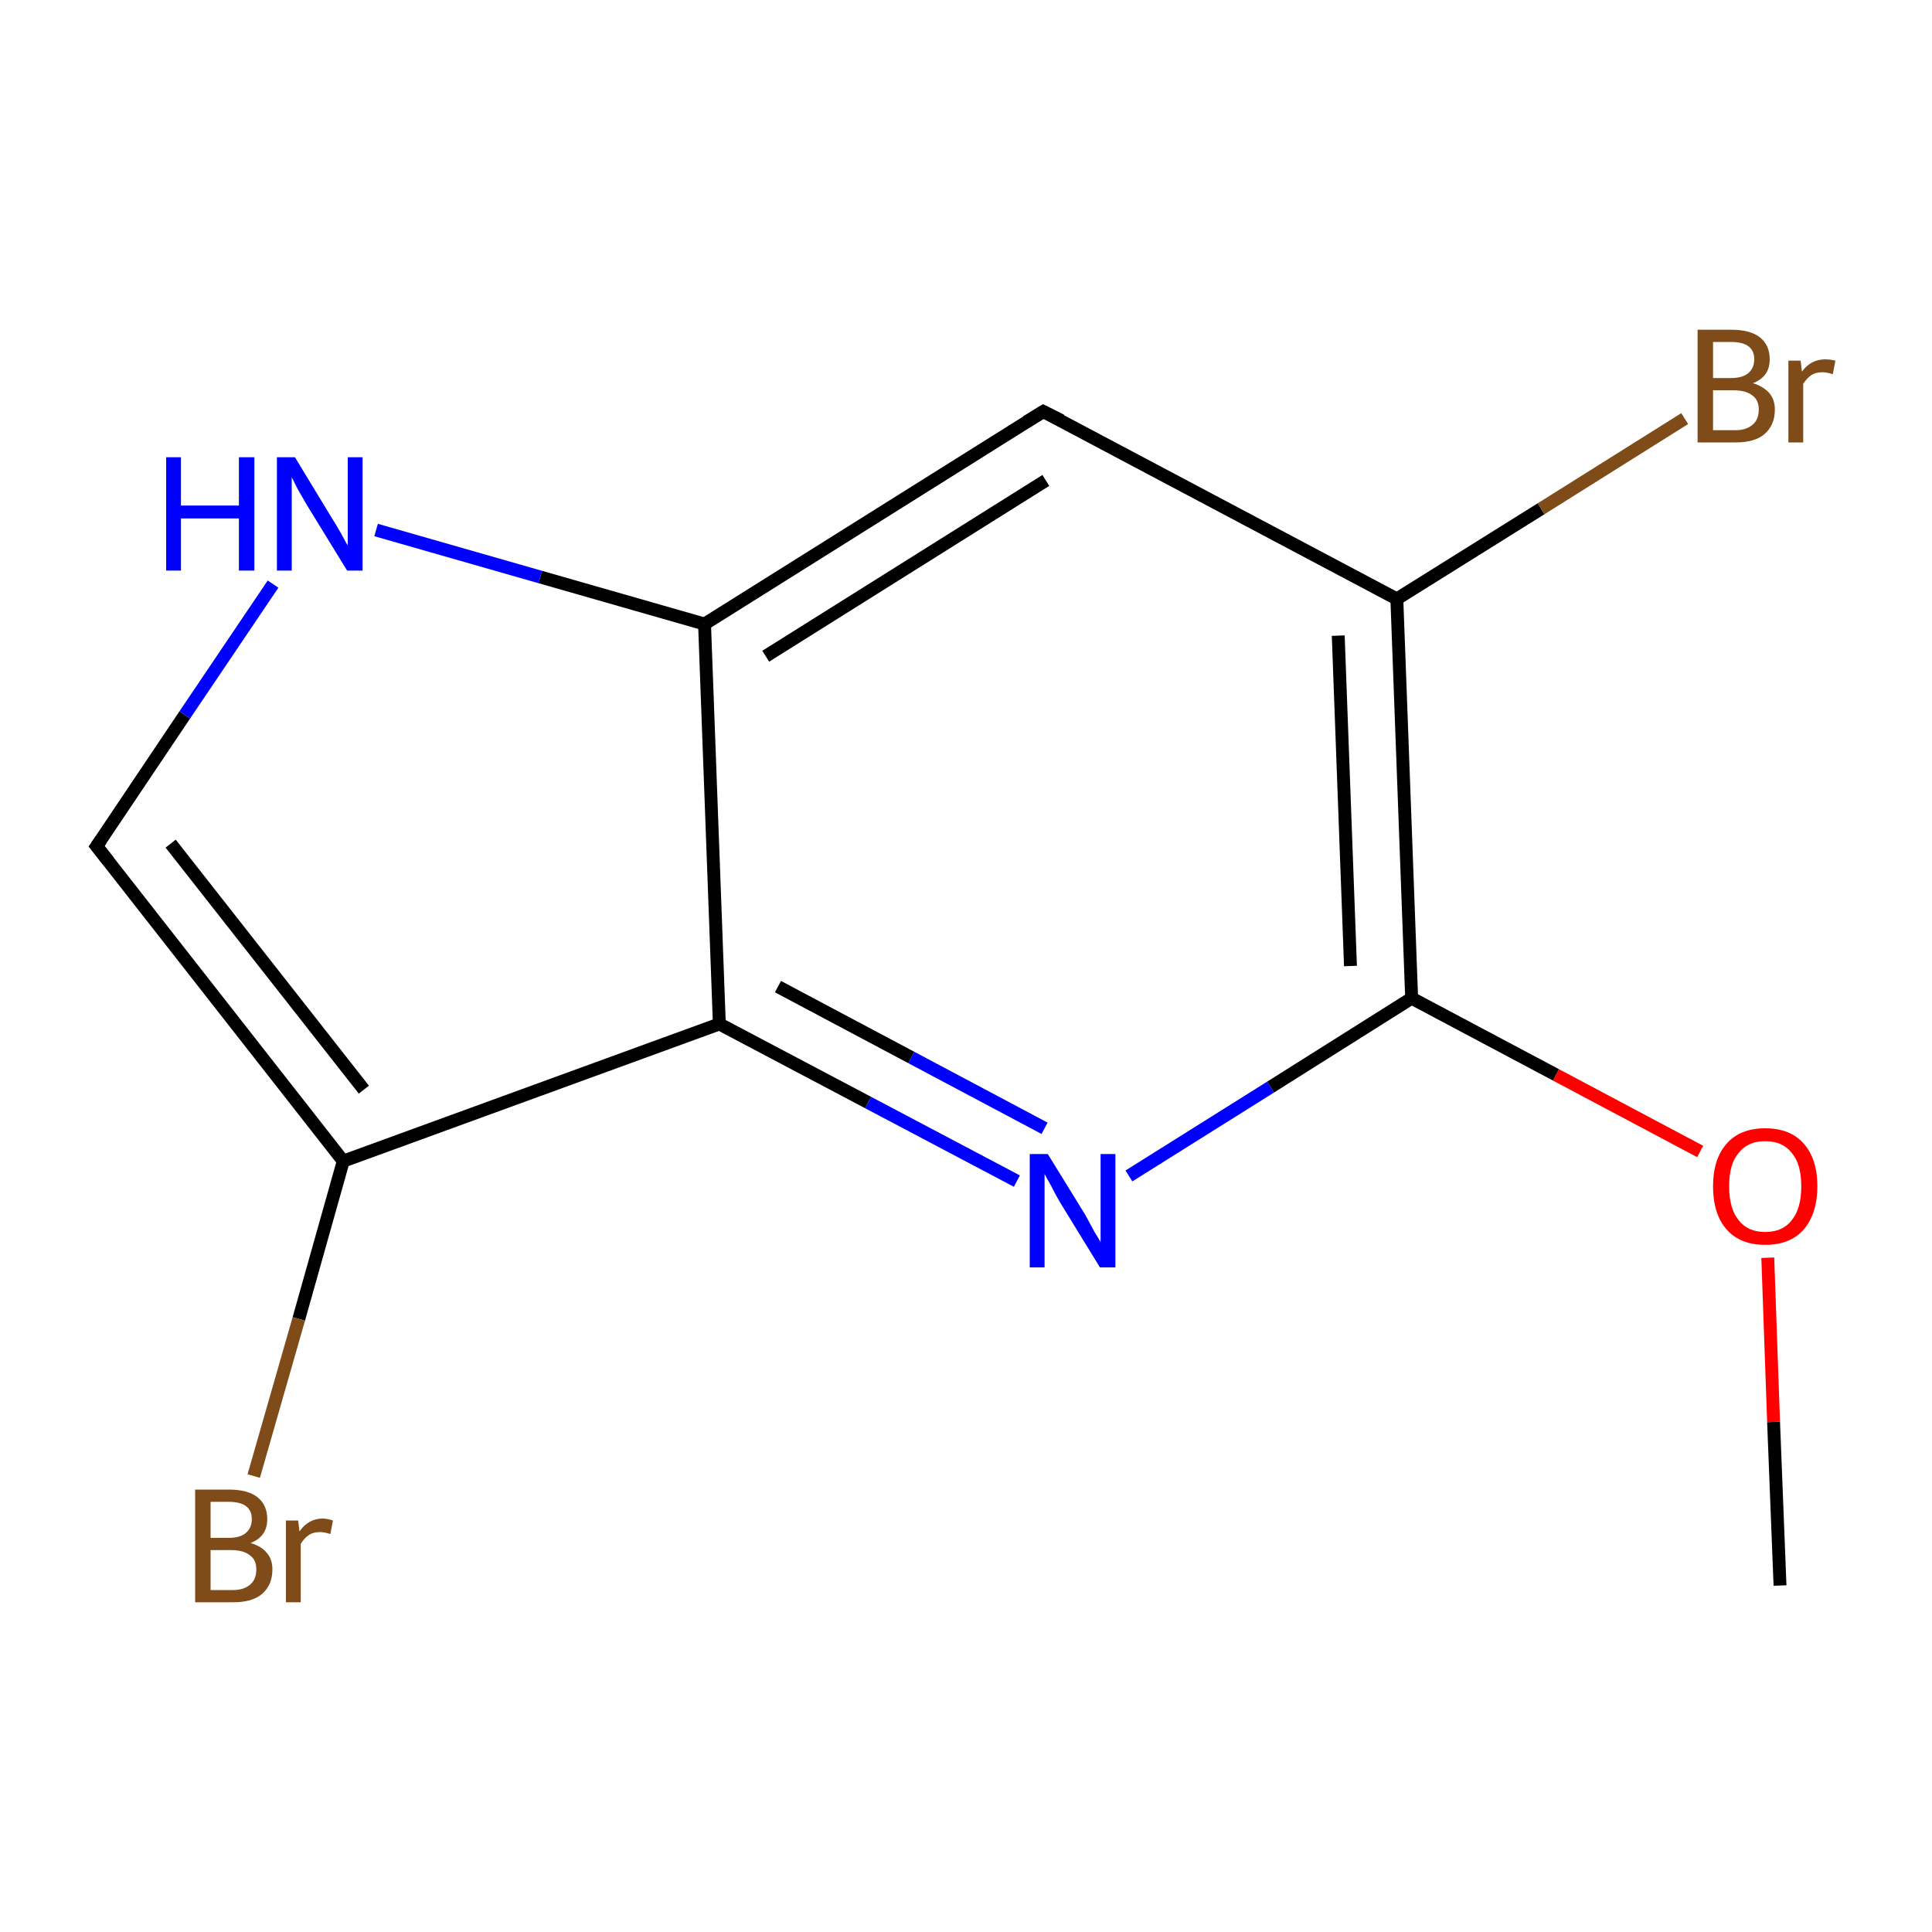 <?xml version='1.0' encoding='iso-8859-1'?>
<svg version='1.1' baseProfile='full'
              xmlns='http://www.w3.org/2000/svg'
                      xmlns:rdkit='http://www.rdkit.org/xml'
                      xmlns:xlink='http://www.w3.org/1999/xlink'
                  xml:space='preserve'
width='300px' height='300px' viewBox='0 0 300 300'>
<!-- END OF HEADER -->
<rect style='opacity:1.0;fill:none;stroke:none' width='300.0' height='300.0' x='0.0' y='0.0'> </rect>
<path class='bond-0 atom-0 atom-1' d='M 276.4,246.2 L 275.4,220.8' style='fill:none;fill-rule:evenodd;stroke:#000000;stroke-width:2.0px;stroke-linecap:butt;stroke-linejoin:miter;stroke-opacity:1' />
<path class='bond-0 atom-0 atom-1' d='M 275.4,220.8 L 274.5,195.3' style='fill:none;fill-rule:evenodd;stroke:#FF0000;stroke-width:2.0px;stroke-linecap:butt;stroke-linejoin:miter;stroke-opacity:1' />
<path class='bond-1 atom-1 atom-2' d='M 264.0,178.8 L 241.6,166.9' style='fill:none;fill-rule:evenodd;stroke:#FF0000;stroke-width:2.0px;stroke-linecap:butt;stroke-linejoin:miter;stroke-opacity:1' />
<path class='bond-1 atom-1 atom-2' d='M 241.6,166.9 L 219.2,155.0' style='fill:none;fill-rule:evenodd;stroke:#000000;stroke-width:2.0px;stroke-linecap:butt;stroke-linejoin:miter;stroke-opacity:1' />
<path class='bond-2 atom-2 atom-3' d='M 219.2,155.0 L 216.9,93.0' style='fill:none;fill-rule:evenodd;stroke:#000000;stroke-width:2.0px;stroke-linecap:butt;stroke-linejoin:miter;stroke-opacity:1' />
<path class='bond-2 atom-2 atom-3' d='M 209.7,150.0 L 207.8,98.7' style='fill:none;fill-rule:evenodd;stroke:#000000;stroke-width:2.0px;stroke-linecap:butt;stroke-linejoin:miter;stroke-opacity:1' />
<path class='bond-3 atom-3 atom-4' d='M 216.9,93.0 L 162.0,63.9' style='fill:none;fill-rule:evenodd;stroke:#000000;stroke-width:2.0px;stroke-linecap:butt;stroke-linejoin:miter;stroke-opacity:1' />
<path class='bond-4 atom-4 atom-5' d='M 162.0,63.9 L 109.4,96.9' style='fill:none;fill-rule:evenodd;stroke:#000000;stroke-width:2.0px;stroke-linecap:butt;stroke-linejoin:miter;stroke-opacity:1' />
<path class='bond-4 atom-4 atom-5' d='M 162.4,74.6 L 118.9,101.9' style='fill:none;fill-rule:evenodd;stroke:#000000;stroke-width:2.0px;stroke-linecap:butt;stroke-linejoin:miter;stroke-opacity:1' />
<path class='bond-5 atom-5 atom-6' d='M 109.4,96.9 L 111.7,159.0' style='fill:none;fill-rule:evenodd;stroke:#000000;stroke-width:2.0px;stroke-linecap:butt;stroke-linejoin:miter;stroke-opacity:1' />
<path class='bond-6 atom-6 atom-7' d='M 111.7,159.0 L 134.8,171.2' style='fill:none;fill-rule:evenodd;stroke:#000000;stroke-width:2.0px;stroke-linecap:butt;stroke-linejoin:miter;stroke-opacity:1' />
<path class='bond-6 atom-6 atom-7' d='M 134.8,171.2 L 157.9,183.4' style='fill:none;fill-rule:evenodd;stroke:#0000FF;stroke-width:2.0px;stroke-linecap:butt;stroke-linejoin:miter;stroke-opacity:1' />
<path class='bond-6 atom-6 atom-7' d='M 120.8,153.2 L 141.5,164.2' style='fill:none;fill-rule:evenodd;stroke:#000000;stroke-width:2.0px;stroke-linecap:butt;stroke-linejoin:miter;stroke-opacity:1' />
<path class='bond-6 atom-6 atom-7' d='M 141.5,164.2 L 162.2,175.2' style='fill:none;fill-rule:evenodd;stroke:#0000FF;stroke-width:2.0px;stroke-linecap:butt;stroke-linejoin:miter;stroke-opacity:1' />
<path class='bond-7 atom-6 atom-8' d='M 111.7,159.0 L 53.3,180.3' style='fill:none;fill-rule:evenodd;stroke:#000000;stroke-width:2.0px;stroke-linecap:butt;stroke-linejoin:miter;stroke-opacity:1' />
<path class='bond-8 atom-8 atom-9' d='M 53.3,180.3 L 15.0,131.4' style='fill:none;fill-rule:evenodd;stroke:#000000;stroke-width:2.0px;stroke-linecap:butt;stroke-linejoin:miter;stroke-opacity:1' />
<path class='bond-8 atom-8 atom-9' d='M 56.5,169.2 L 26.5,131.0' style='fill:none;fill-rule:evenodd;stroke:#000000;stroke-width:2.0px;stroke-linecap:butt;stroke-linejoin:miter;stroke-opacity:1' />
<path class='bond-9 atom-9 atom-10' d='M 15.0,131.4 L 28.7,111.0' style='fill:none;fill-rule:evenodd;stroke:#000000;stroke-width:2.0px;stroke-linecap:butt;stroke-linejoin:miter;stroke-opacity:1' />
<path class='bond-9 atom-9 atom-10' d='M 28.7,111.0 L 42.4,90.7' style='fill:none;fill-rule:evenodd;stroke:#0000FF;stroke-width:2.0px;stroke-linecap:butt;stroke-linejoin:miter;stroke-opacity:1' />
<path class='bond-10 atom-8 atom-11' d='M 53.3,180.3 L 46.4,204.8' style='fill:none;fill-rule:evenodd;stroke:#000000;stroke-width:2.0px;stroke-linecap:butt;stroke-linejoin:miter;stroke-opacity:1' />
<path class='bond-10 atom-8 atom-11' d='M 46.4,204.8 L 39.4,229.2' style='fill:none;fill-rule:evenodd;stroke:#7F4C19;stroke-width:2.0px;stroke-linecap:butt;stroke-linejoin:miter;stroke-opacity:1' />
<path class='bond-11 atom-3 atom-12' d='M 216.9,93.0 L 239.3,79.0' style='fill:none;fill-rule:evenodd;stroke:#000000;stroke-width:2.0px;stroke-linecap:butt;stroke-linejoin:miter;stroke-opacity:1' />
<path class='bond-11 atom-3 atom-12' d='M 239.3,79.0 L 261.6,65.0' style='fill:none;fill-rule:evenodd;stroke:#7F4C19;stroke-width:2.0px;stroke-linecap:butt;stroke-linejoin:miter;stroke-opacity:1' />
<path class='bond-12 atom-7 atom-2' d='M 175.3,182.6 L 197.3,168.8' style='fill:none;fill-rule:evenodd;stroke:#0000FF;stroke-width:2.0px;stroke-linecap:butt;stroke-linejoin:miter;stroke-opacity:1' />
<path class='bond-12 atom-7 atom-2' d='M 197.3,168.8 L 219.2,155.0' style='fill:none;fill-rule:evenodd;stroke:#000000;stroke-width:2.0px;stroke-linecap:butt;stroke-linejoin:miter;stroke-opacity:1' />
<path class='bond-13 atom-10 atom-5' d='M 58.4,82.3 L 83.9,89.6' style='fill:none;fill-rule:evenodd;stroke:#0000FF;stroke-width:2.0px;stroke-linecap:butt;stroke-linejoin:miter;stroke-opacity:1' />
<path class='bond-13 atom-10 atom-5' d='M 83.9,89.6 L 109.4,96.9' style='fill:none;fill-rule:evenodd;stroke:#000000;stroke-width:2.0px;stroke-linecap:butt;stroke-linejoin:miter;stroke-opacity:1' />
<path d='M 164.8,65.3 L 162.0,63.9 L 159.4,65.5' style='fill:none;stroke:#000000;stroke-width:2.0px;stroke-linecap:butt;stroke-linejoin:miter;stroke-miterlimit:10;stroke-opacity:1;' />
<path d='M 16.9,133.8 L 15.0,131.4 L 15.7,130.4' style='fill:none;stroke:#000000;stroke-width:2.0px;stroke-linecap:butt;stroke-linejoin:miter;stroke-miterlimit:10;stroke-opacity:1;' />
<path class='atom-1' d='M 266.0 184.2
Q 266.0 180.0, 268.1 177.6
Q 270.2 175.2, 274.1 175.2
Q 278.0 175.2, 280.1 177.6
Q 282.2 180.0, 282.2 184.2
Q 282.2 188.4, 280.1 190.9
Q 278.0 193.3, 274.1 193.3
Q 270.2 193.3, 268.1 190.9
Q 266.0 188.5, 266.0 184.2
M 274.1 191.3
Q 276.8 191.3, 278.2 189.5
Q 279.7 187.7, 279.7 184.2
Q 279.7 180.7, 278.2 179.0
Q 276.8 177.2, 274.1 177.2
Q 271.4 177.2, 270.0 179.0
Q 268.5 180.7, 268.5 184.2
Q 268.5 187.7, 270.0 189.5
Q 271.4 191.3, 274.1 191.3
' fill='#FF0000'/>
<path class='atom-7' d='M 162.7 179.2
L 168.5 188.6
Q 169.0 189.5, 169.9 191.2
Q 170.9 192.8, 170.9 192.9
L 170.9 179.2
L 173.2 179.2
L 173.2 196.8
L 170.8 196.8
L 164.6 186.7
Q 163.9 185.5, 163.2 184.1
Q 162.4 182.7, 162.2 182.3
L 162.2 196.8
L 159.9 196.8
L 159.9 179.2
L 162.7 179.2
' fill='#0000FF'/>
<path class='atom-10' d='M 25.8 71.0
L 28.1 71.0
L 28.1 78.5
L 37.1 78.5
L 37.1 71.0
L 39.5 71.0
L 39.5 88.6
L 37.1 88.6
L 37.1 80.5
L 28.1 80.5
L 28.1 88.6
L 25.8 88.6
L 25.8 71.0
' fill='#0000FF'/>
<path class='atom-10' d='M 45.8 71.0
L 51.5 80.4
Q 52.1 81.3, 53.0 82.9
Q 53.9 84.6, 54.0 84.7
L 54.0 71.0
L 56.3 71.0
L 56.3 88.6
L 53.9 88.6
L 47.7 78.5
Q 47.0 77.3, 46.2 75.9
Q 45.5 74.5, 45.3 74.1
L 45.3 88.6
L 43.0 88.6
L 43.0 71.0
L 45.8 71.0
' fill='#0000FF'/>
<path class='atom-11' d='M 38.9 239.6
Q 40.6 240.1, 41.4 241.1
Q 42.3 242.1, 42.3 243.7
Q 42.3 246.1, 40.7 247.5
Q 39.2 248.8, 36.2 248.8
L 30.3 248.8
L 30.3 231.3
L 35.5 231.3
Q 38.5 231.3, 40.0 232.5
Q 41.5 233.7, 41.5 235.9
Q 41.5 238.6, 38.9 239.6
M 32.7 233.2
L 32.7 238.8
L 35.5 238.8
Q 37.2 238.8, 38.1 238.1
Q 39.1 237.3, 39.1 235.9
Q 39.1 233.2, 35.5 233.2
L 32.7 233.2
M 36.2 246.9
Q 37.9 246.9, 38.9 246.0
Q 39.8 245.2, 39.8 243.7
Q 39.8 242.2, 38.8 241.5
Q 37.8 240.7, 35.9 240.7
L 32.7 240.7
L 32.7 246.9
L 36.2 246.9
' fill='#7F4C19'/>
<path class='atom-11' d='M 46.3 236.1
L 46.5 237.8
Q 47.9 235.8, 50.1 235.8
Q 50.8 235.8, 51.7 236.1
L 51.3 238.2
Q 50.3 237.9, 49.7 237.9
Q 48.6 237.9, 47.9 238.4
Q 47.3 238.8, 46.7 239.7
L 46.7 248.8
L 44.4 248.8
L 44.4 236.1
L 46.3 236.1
' fill='#7F4C19'/>
<path class='atom-12' d='M 272.2 59.5
Q 273.8 60.0, 274.7 61.0
Q 275.6 62.0, 275.6 63.6
Q 275.6 66.0, 274.0 67.4
Q 272.5 68.7, 269.5 68.7
L 263.6 68.7
L 263.6 51.2
L 268.8 51.2
Q 271.8 51.2, 273.3 52.4
Q 274.8 53.6, 274.8 55.8
Q 274.8 58.5, 272.2 59.5
M 266.0 53.1
L 266.0 58.7
L 268.8 58.7
Q 270.5 58.7, 271.4 58.0
Q 272.4 57.2, 272.4 55.8
Q 272.4 53.1, 268.8 53.1
L 266.0 53.1
M 269.5 66.8
Q 271.2 66.8, 272.2 65.9
Q 273.1 65.1, 273.1 63.6
Q 273.1 62.1, 272.1 61.4
Q 271.1 60.6, 269.1 60.6
L 266.0 60.6
L 266.0 66.8
L 269.5 66.8
' fill='#7F4C19'/>
<path class='atom-12' d='M 279.6 56.0
L 279.8 57.7
Q 281.2 55.8, 283.4 55.8
Q 284.1 55.8, 285.0 56.0
L 284.6 58.1
Q 283.6 57.8, 283.0 57.8
Q 281.9 57.8, 281.2 58.3
Q 280.6 58.7, 280.0 59.6
L 280.0 68.7
L 277.7 68.7
L 277.7 56.0
L 279.6 56.0
' fill='#7F4C19'/>
</svg>
